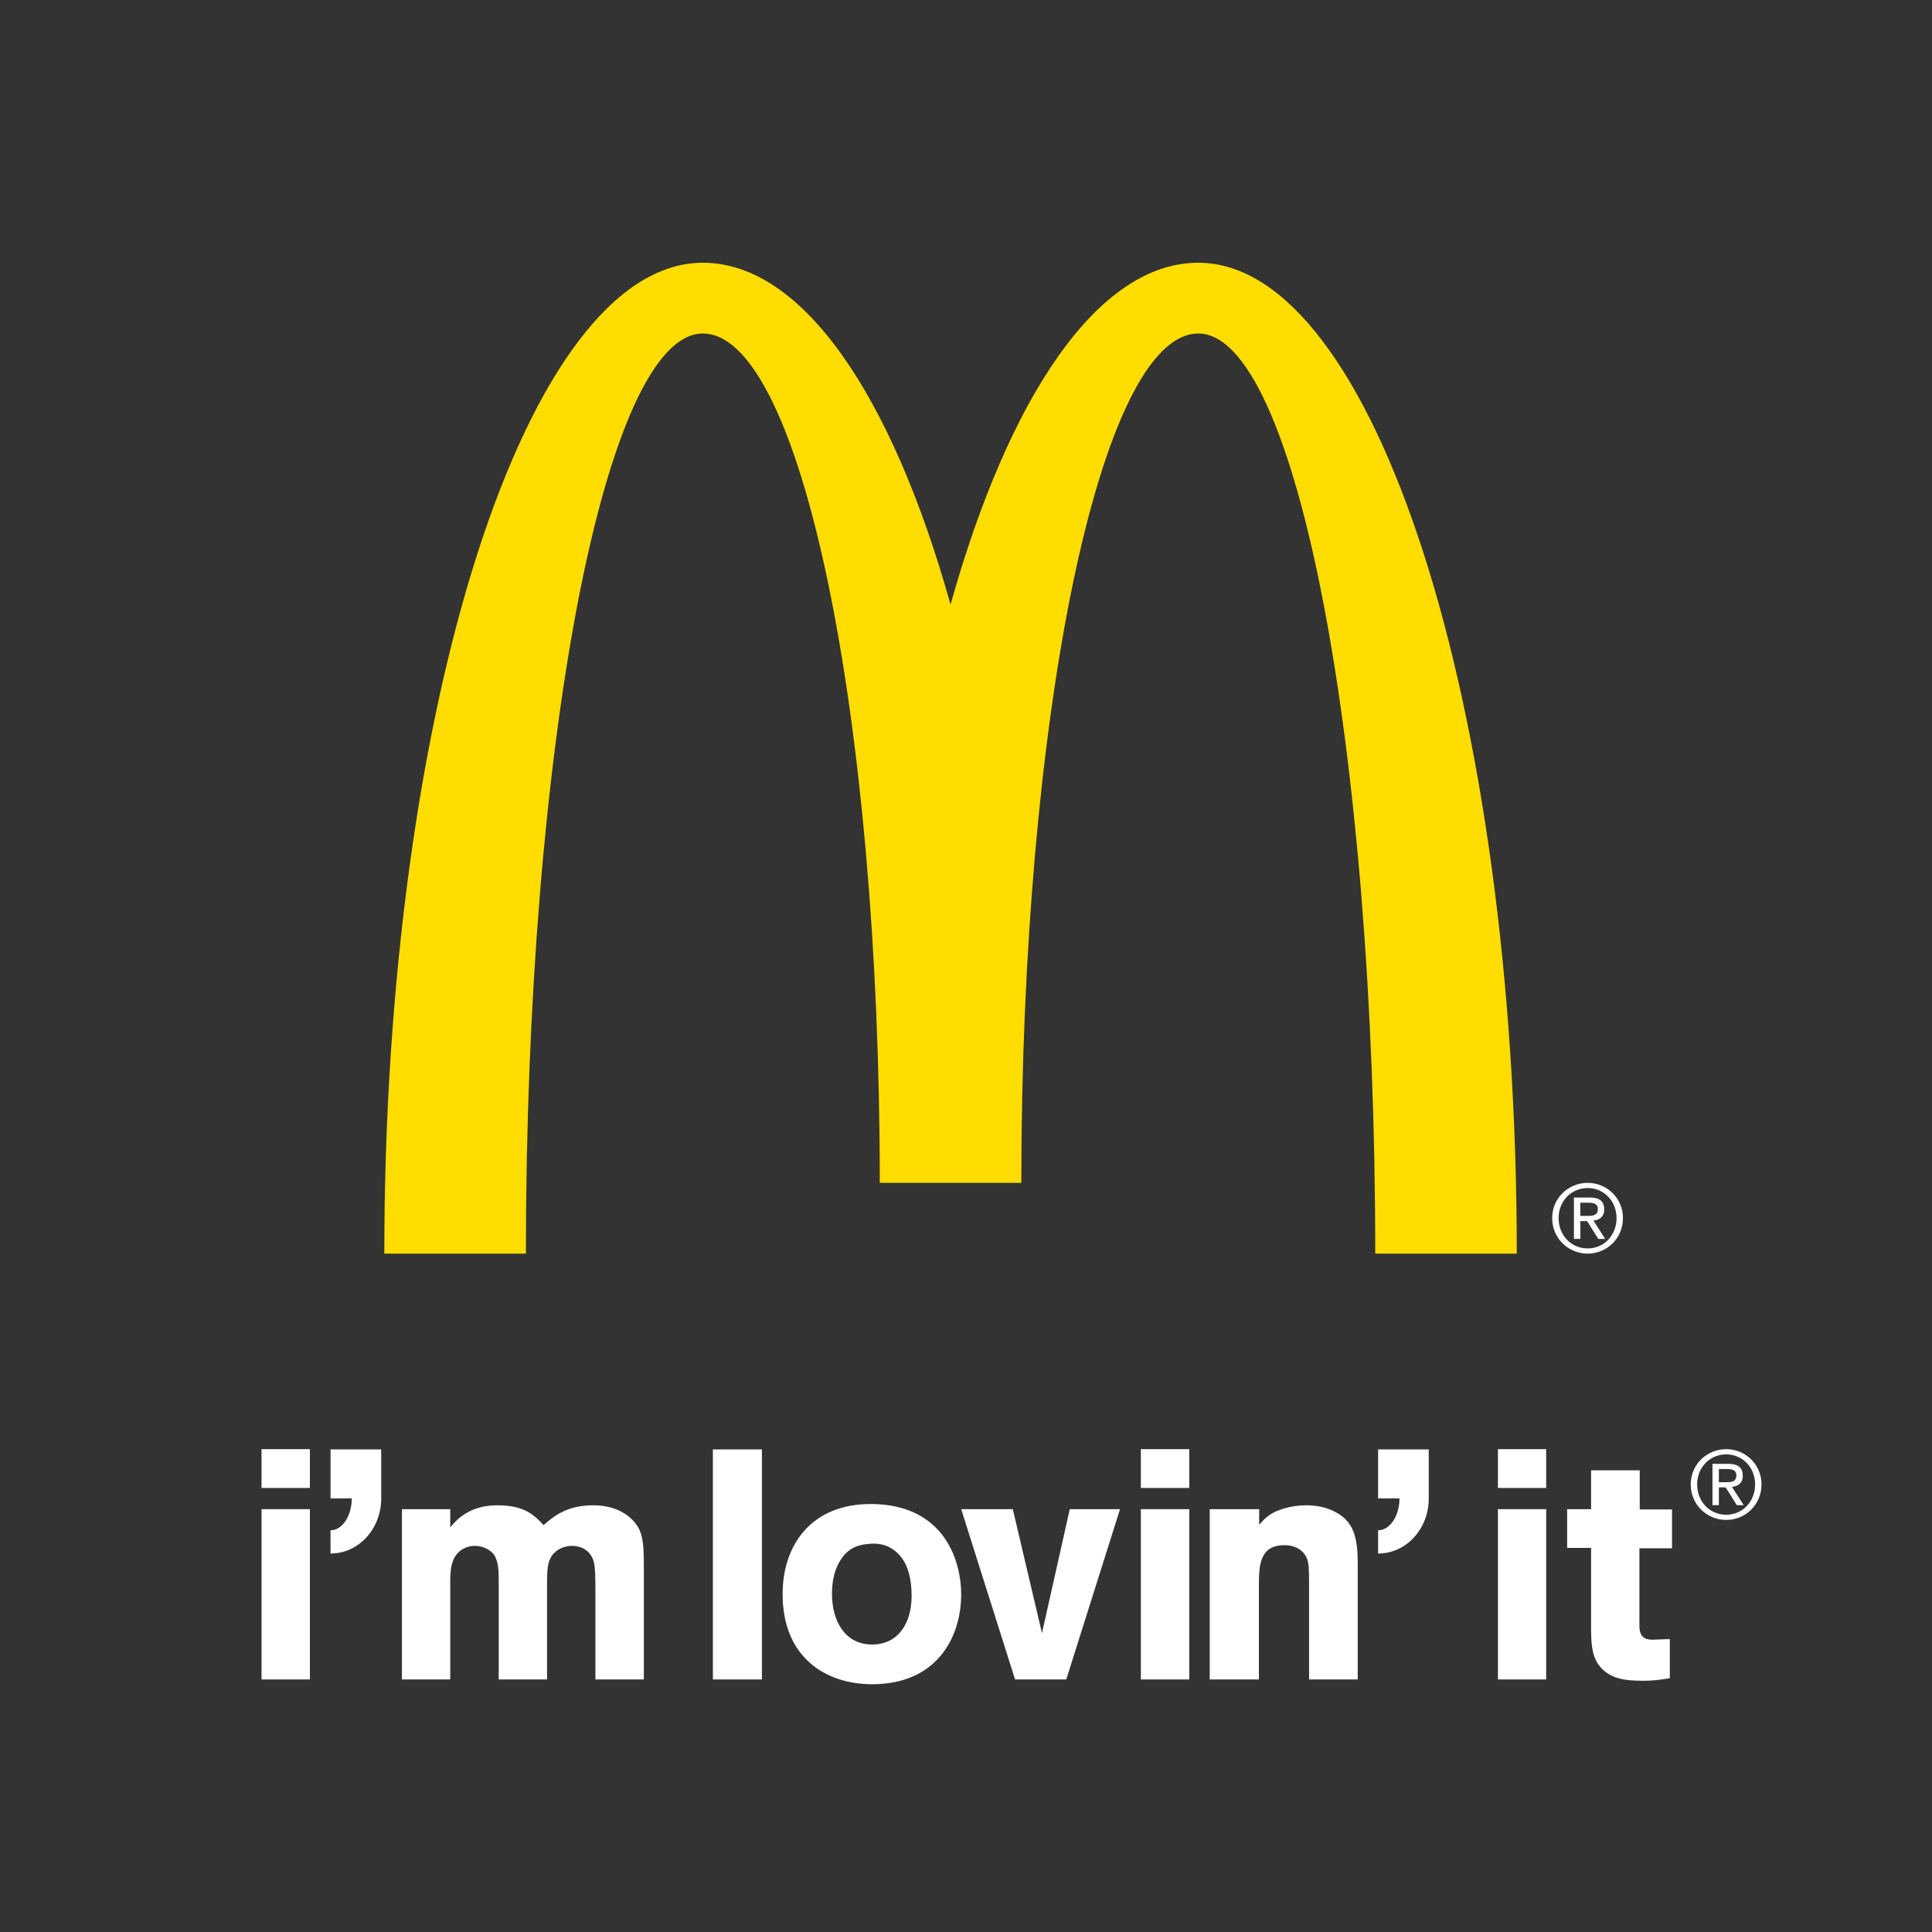 <?xml version="1.0" encoding="utf-8"?>
<!DOCTYPE svg PUBLIC "-//W3C//DTD SVG 1.1//EN" "http://www.w3.org/Graphics/SVG/1.1/DTD/svg11.dtd">
<svg version="1.1" id="Layer_1" xmlns="http://www.w3.org/2000/svg" xmlns:xlink="http://www.w3.org/1999/xlink" x="0px" y="0px"
	 width="200px" height="200px" viewBox="0 0 200 200" style="enable-background:new 0 0 200 200;" xml:space="preserve">
<rect x="0" y="0" width="200" height="200" fill="#333333" stroke="none"/>
<g>
	<path style="fill:#FFDD00;" d="M124.047,34.525c10.116,0,18.318,42.645,18.318,95.249h14.652
		c0-56.651-14.763-102.575-32.971-102.575c-10.359,0-19.6,13.801-25.645,35.385C92.36,41,83.116,27.199,72.757,27.199
		c-18.207,0-32.973,45.924-32.973,102.575H54.44c0-52.604,8.203-95.249,18.316-95.249c10.117,0,18.319,39.365,18.319,87.923h14.651
		C105.728,73.891,113.931,34.525,124.047,34.525"/>
	<path style="fill:#FFFFFF;" d="M164.355,122.448c1.987,0,3.652,1.576,3.652,3.647c0,2.102-1.665,3.679-3.652,3.679
		c-1.997,0-3.676-1.577-3.676-3.679C160.68,124.024,162.358,122.448,164.355,122.448 M164.355,129.237
		c1.683,0,2.989-1.352,2.989-3.142c0-1.758-1.307-3.109-2.989-3.109c-1.706,0-3.008,1.352-3.008,3.109
		C161.348,127.886,162.649,129.237,164.355,129.237 M162.933,123.968h1.647c1.012,0,1.488,0.401,1.488,1.223
		c0,0.775-0.485,1.099-1.116,1.166l1.214,1.892h-0.711l-1.158-1.84h-0.702v1.84h-0.662V123.968z M163.595,125.869h0.694
		c0.582,0,1.116-0.028,1.116-0.706c0-0.57-0.484-0.657-0.936-0.657h-0.875V125.869z"/>
	<path style="fill:#FFFFFF;" d="M27.075,150.016h5.005v4.017h-5.005V150.016z M27.075,156.228h5.005v17.629h-5.005V156.228z"/>
	<path style="fill:#FFFFFF;" d="M39.461,155.115v-5.071h-5.243v5.071h2.195c0,1.819-0.976,3.299-2.199,3.299l0.004,2.407
		C37.125,160.821,39.461,158.273,39.461,155.115"/>
	<path style="fill:#FFFFFF;" d="M46.608,158.119c0.601-0.73,1.922-2.293,4.891-2.293c2.826,0,3.847,1.061,4.771,2.05
		c0.989-0.853,2.372-2.05,5.116-2.05c2.827,0,4.28,1.431,4.806,2.53c0.432,0.924,0.459,2.155,0.459,4.034v11.466h-5.014v-9.239
		c0-1.018,0-2.333-0.185-3.01c-0.469-1.475-1.821-1.58-2.209-1.58c-0.5,0-1.158,0.146-1.657,0.547
		c-0.954,0.76-0.954,1.78-0.954,3.693v9.589h-5.004v-10.424c0-0.766-0.035-1.825-0.49-2.491c-0.403-0.53-1.158-0.914-1.979-0.914
		c-0.403,0-0.929,0.105-1.393,0.419c-1.117,0.76-1.157,2.186-1.157,3.388v10.022h-5v-17.629h5V158.119z"/>
	<rect x="73.797" y="150.044" style="fill:#FFFFFF;" width="5.076" height="23.813"/>
	<path style="fill:#FFFFFF;" d="M99.502,165.026c0,4.449-2.5,9.325-9.219,9.325c-4.85,0-9.267-2.813-9.267-9.325
		c0-5.406,3.331-9.695,9.916-9.307C97.947,156.13,99.502,161.807,99.502,165.026 M86.979,161.536
		c-0.626,1.03-0.853,2.228-0.853,3.45c0,2.792,1.326,5.254,4.157,5.254c2.734,0,4.087-2.258,4.087-5.014
		c0-1.967-0.459-3.486-1.423-4.418c-1.042-1.024-2.239-1.064-2.964-0.989C88.54,159.921,87.677,160.446,86.979,161.536"/>
	<polygon style="fill:#FFFFFF;" points="107.865,169.064 110.741,156.228 115.944,156.228 110.38,173.856 105.079,173.856 
		99.502,156.228 104.845,156.228 	"/>
	<path style="fill:#FFFFFF;" d="M130.346,157.84c0.512-0.552,0.845-0.953,1.728-1.377c0.781-0.333,1.89-0.637,3.131-0.637
		c1.024,0,2.161,0.207,3.045,0.702c1.832,0.963,2.301,2.548,2.301,5.278v12.05h-5.036v-9.926c0-1.576-0.035-2.159-0.233-2.623
		c-0.411-0.932-1.317-1.352-2.297-1.352c-2.664,0-2.664,2.191-2.664,4.382v9.519h-5.089v-17.629h5.115V157.84z"/>
	<path style="fill:#FFFFFF;" d="M118.101,150.016h5.009v4.017h-5.009V150.016z M118.101,156.228h5.009v17.629h-5.009V156.228z"/>
	<path style="fill:#FFFFFF;" d="M155.065,150.016h4.995v4.017h-4.995V150.016z M155.065,156.228h4.995v17.629h-4.995V156.228z"/>
	<path style="fill:#FFFFFF;" d="M164.709,152.207h5.035v4.051h3.344v4.021h-3.375v7.465c-0.025,1.074-0.025,1.998,1.343,1.998
		l1.802-0.066v4.055c-1.073,0.163-1.735,0.26-2.667,0.26c-1.746,0-3.64-0.097-4.754-1.727c-0.692-1.037-0.728-2.288-0.728-3.985
		v-8.038h-2.479v-4.012h2.479V152.207z"/>
	<path style="fill:#FFFFFF;" d="M147.904,155.115v-5.071h-5.243v5.071h2.213c0,1.819-0.989,3.299-2.213,3.299v2.407
		C145.572,160.821,147.904,158.273,147.904,155.115"/>
	<path style="fill:#FFFFFF;" d="M178.698,150.016c1.987,0,3.653,1.577,3.653,3.647c0,2.102-1.666,3.679-3.653,3.679
		c-1.997,0-3.675-1.577-3.675-3.679C175.023,151.593,176.701,150.016,178.698,150.016 M178.698,156.806
		c1.682,0,2.99-1.352,2.99-3.143c0-1.757-1.309-3.107-2.99-3.107c-1.706,0-3.008,1.351-3.008,3.107
		C175.69,155.454,176.992,156.806,178.698,156.806 M177.274,151.536h1.648c1.013,0,1.488,0.401,1.488,1.222
		c0,0.777-0.486,1.099-1.116,1.167l1.214,1.891h-0.711l-1.157-1.84h-0.703v1.84h-0.663V151.536z M177.938,153.438h0.694
		c0.583,0,1.116-0.028,1.116-0.708c0-0.568-0.484-0.655-0.936-0.655h-0.875V153.438z"/>
</g>
</svg>
